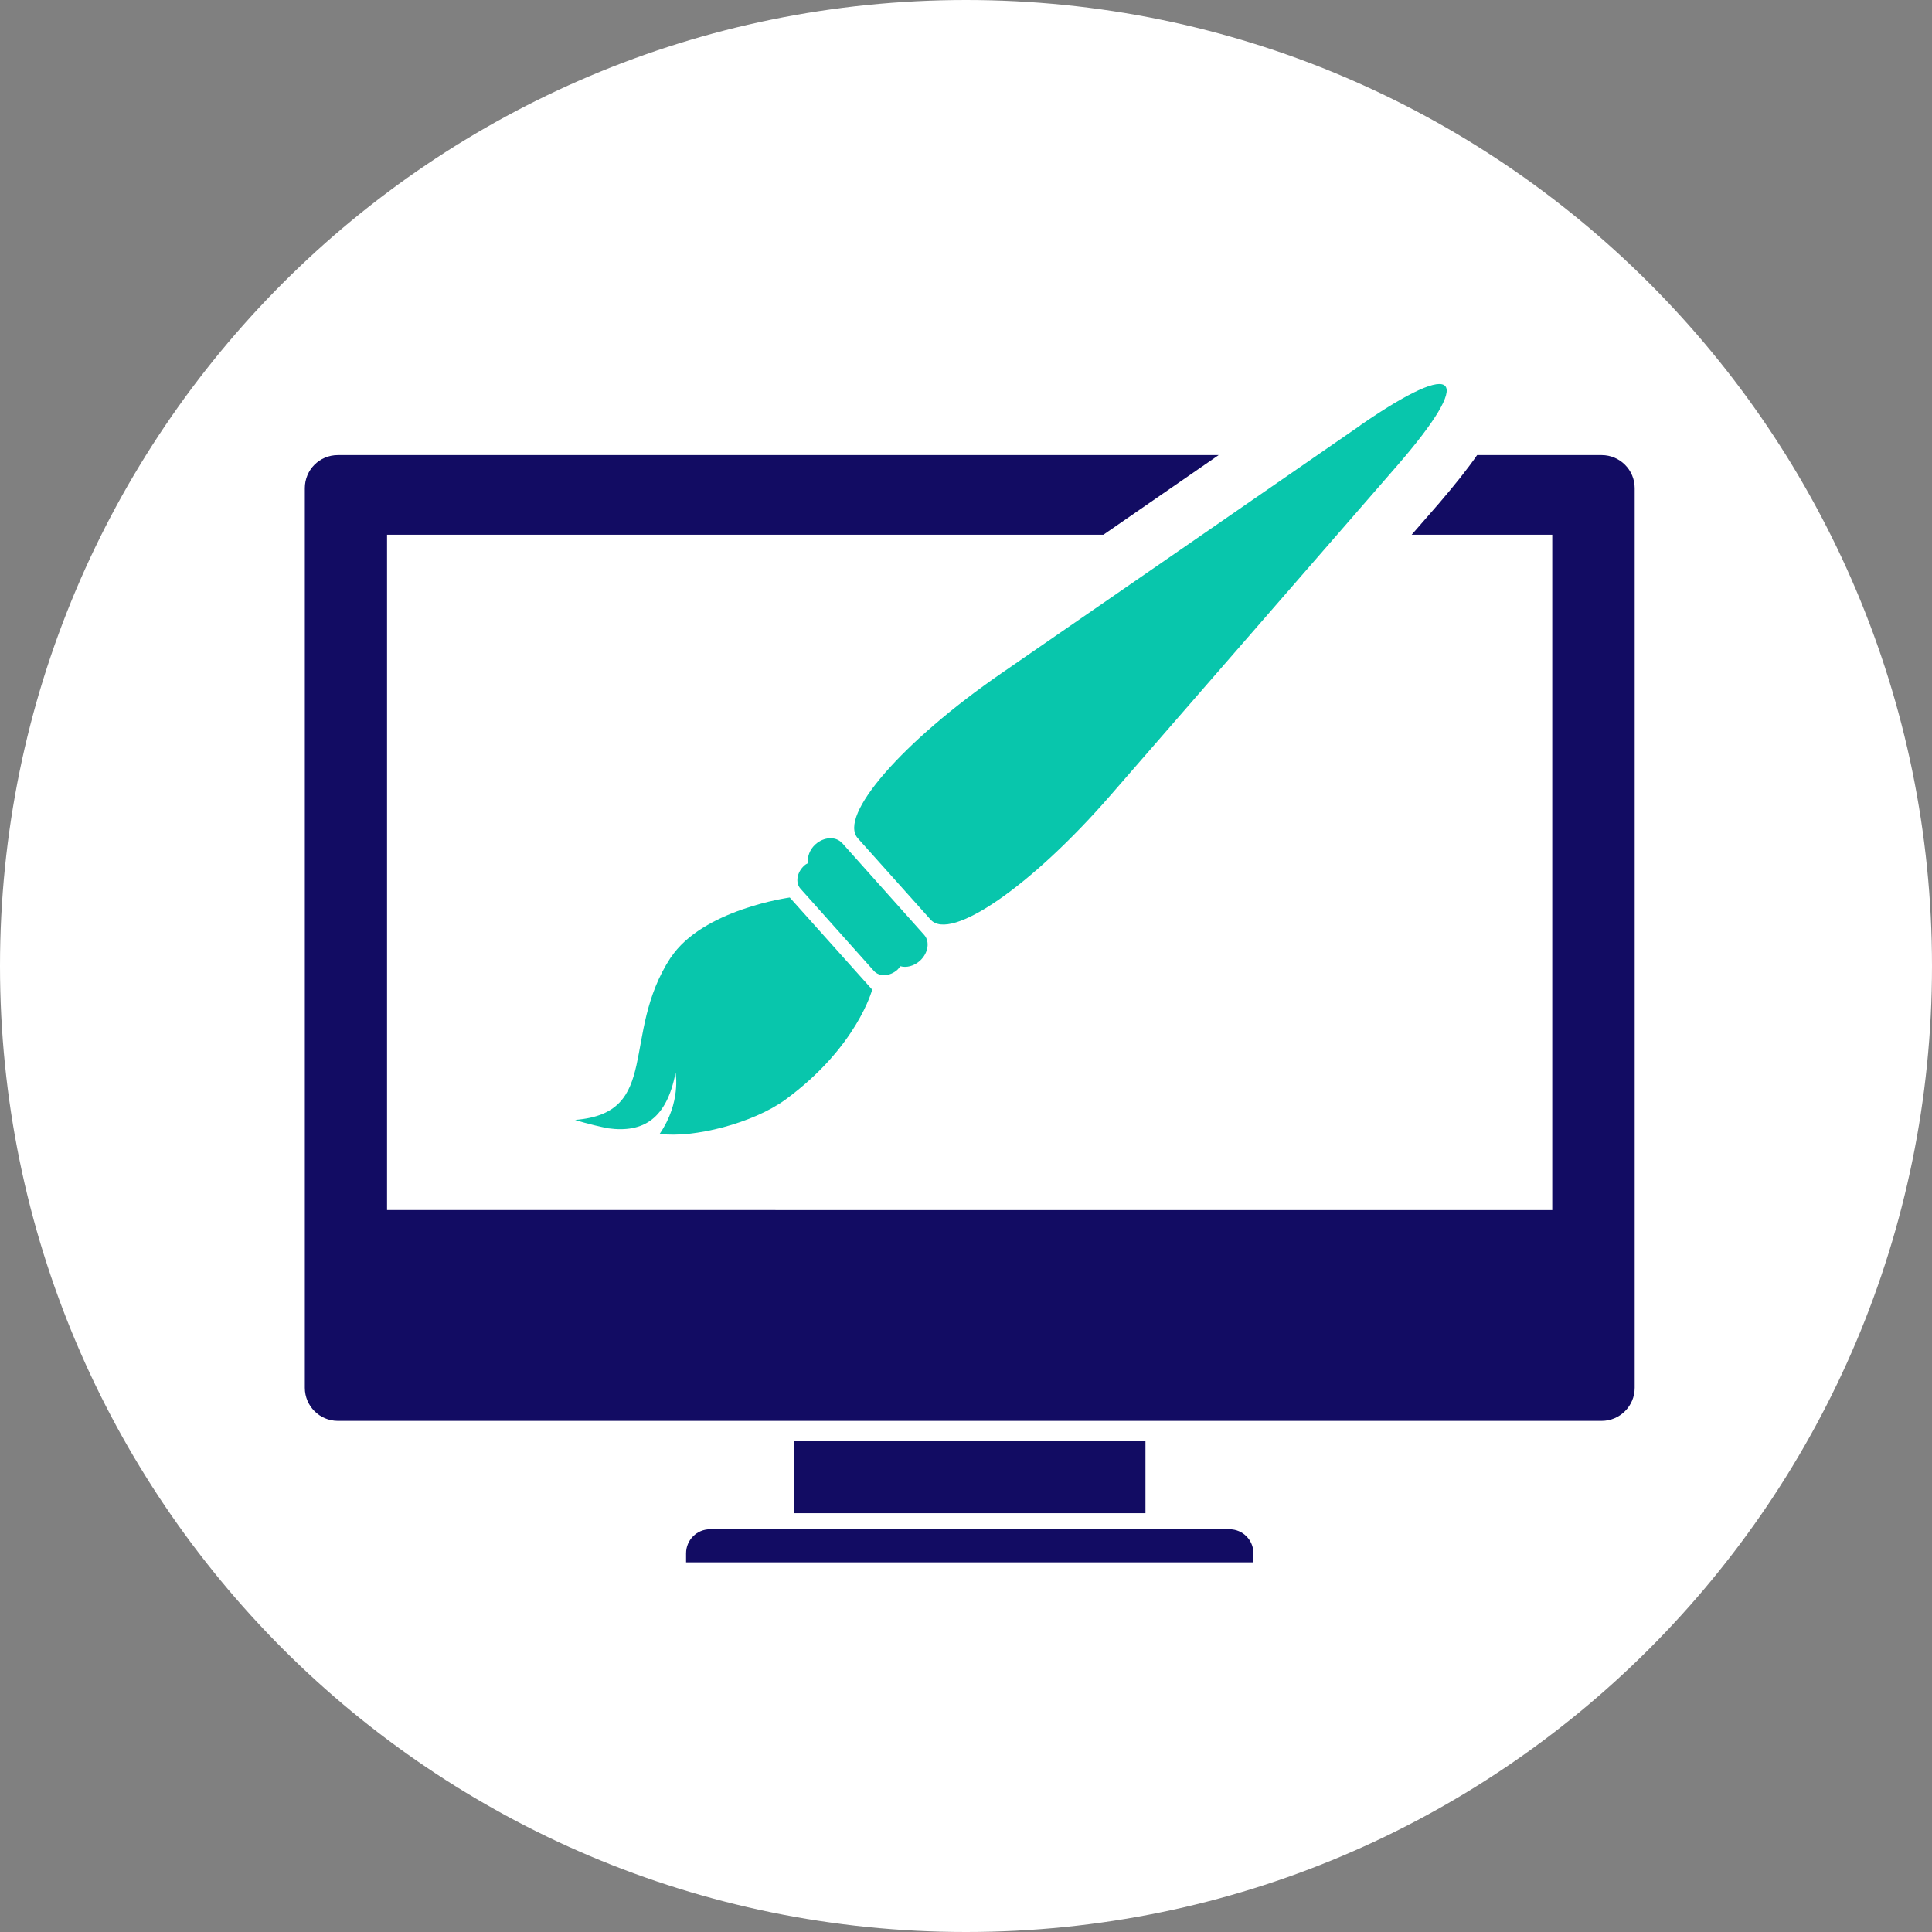 <?xml version="1.0" encoding="UTF-8"?> <svg xmlns="http://www.w3.org/2000/svg" id="a" viewBox="0 0 90 90"><rect x="0" y="0" width="90" height="90" fill="#808080" stroke="none"/><defs><style>.b{fill:#fff;}.c{fill:#120c63;}.d{fill:#08c6ac;}</style></defs><path class="b" d="M90,45c0,24.85-20.15,45-45,45S0,69.85,0,45,20.15,0,45,0s45,20.15,45,45Z"></path><g><rect class="c" x="36.99" y="67.14" width="16.37" height="3.35"></rect><path class="c" d="M57.28,71.24h-24.21c-.61,0-1.11,.5-1.11,1.12v.42h26.43v-.42c0-.62-.5-1.12-1.11-1.12Z"></path><path class="c" d="M74.61,21.2h-5.8c-.47,.68-1.06,1.41-1.76,2.23l-1.29,1.48h6.55v31.46H18.03V24.91H51.4l5.37-3.71H15.74c-.86,0-1.54,.69-1.54,1.54v41.91c0,.85,.69,1.54,1.54,1.54h58.87c.85,0,1.54-.69,1.54-1.54V22.74c0-.85-.69-1.54-1.54-1.54Z"></path><g><path class="d" d="M31.24,44.61c-2.35,3.6-.41,7.24-4.45,7.56,0,0,.59,.2,1.53,.39,1.67,.23,2.74-.46,3.15-2.59,0,0,.27,1.38-.74,2.85,1.59,.21,4.35-.5,5.85-1.59,3.35-2.45,4.05-5.13,4.05-5.13l-3.84-4.29s-4.07,.55-5.55,2.81Z"></path><path class="d" d="M63.38,19.81c-4.6,3.18-12.14,8.39-16.74,11.56-4.61,3.18-7.61,6.63-6.68,7.68,.93,1.04,2.46,2.75,3.39,3.79,.93,1.04,4.7-1.56,8.37-5.78,3.67-4.22,9.68-11.13,13.35-15.35,3.67-4.22,2.91-5.08-1.7-1.9Z"></path><path class="d" d="M39.22,39.27c-.28-.32-.84-.29-1.23,.06-.28,.25-.39,.59-.35,.88-.06,.03-.12,.06-.17,.11-.35,.31-.43,.8-.18,1.08l3.42,3.83c.25,.28,.75,.26,1.1-.06,.05-.05,.09-.1,.13-.16,.28,.08,.63,0,.91-.25,.39-.35,.48-.9,.2-1.21l-3.83-4.29Z"></path></g></g></svg> 